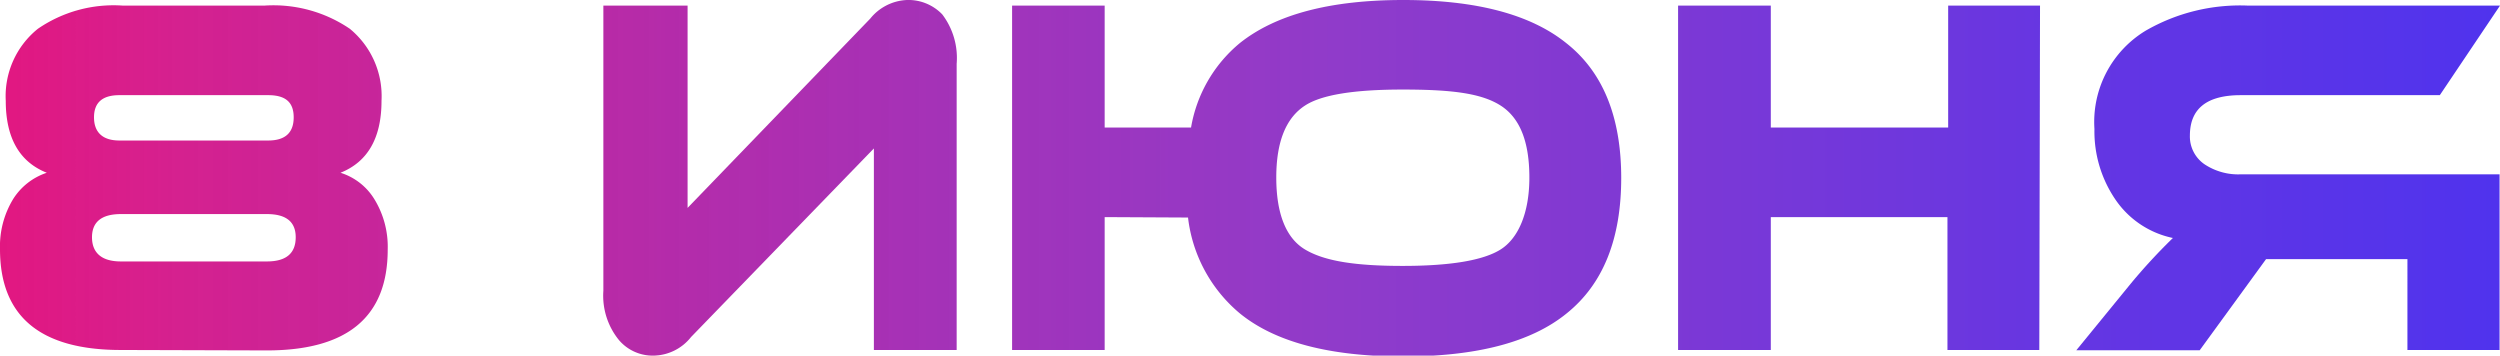 <?xml version="1.0" encoding="UTF-8"?> <svg xmlns="http://www.w3.org/2000/svg" xmlns:xlink="http://www.w3.org/1999/xlink" viewBox="0 0 173.65 24.7"> <defs> <style>.cls-1{fill:url(#Безымянный_градиент_17);}</style> <linearGradient id="Безымянный_градиент_17" y1="12.35" x2="173.65" y2="12.35" gradientUnits="userSpaceOnUse"> <stop offset="0" stop-color="#e21781"></stop> <stop offset="0.07" stop-color="#d31589" stop-opacity="0.95"></stop> <stop offset="0.53" stop-color="#750abc" stop-opacity="0.8"></stop> <stop offset="0.85" stop-color="#3b03dd" stop-opacity="0.8"></stop> <stop offset="1" stop-color="#2400e9" stop-opacity="0.8"></stop> </linearGradient> </defs> <title>8 июня</title> <g id="Слой_2" data-name="Слой 2"> <g id="Слой_1-2" data-name="Слой 1"> <path class="cls-1" d="M8.39,24.31q-8.39,0-8.39-7a6.31,6.31,0,0,1,.93-3.51A4.39,4.39,0,0,1,3.25,12Q.4,10.87.4,7A6,6,0,0,1,2.63,2,9.28,9.28,0,0,1,8.54.39h9.82A9.43,9.43,0,0,1,24.3,2a6.05,6.05,0,0,1,2.2,5q0,3.86-2.85,5A4.24,4.24,0,0,1,26,13.83a6.31,6.31,0,0,1,.93,3.51q0,7-8.39,7Zm0-9.44c-1.32,0-2,.54-2,1.61s.66,1.68,2,1.68H18.54q2,0,2-1.68c0-1.07-.66-1.61-2-1.61Zm-.1-8.26c-1.17,0-1.76.51-1.76,1.54s.59,1.61,1.76,1.61H18.63c1.18,0,1.77-.54,1.77-1.61s-.59-1.54-1.77-1.54Z"></path> <path class="cls-1" d="M43,23.63a4.87,4.87,0,0,1-1.09-3.43V.39h5.85V14.44L60.45,1.29A3.46,3.46,0,0,1,63,0a3.26,3.26,0,0,1,2.45,1,5,5,0,0,1,1,3.43V24.31H60.7v-14L48,23.41a3.38,3.38,0,0,1-2.57,1.29A3.07,3.07,0,0,1,43,23.63Z"></path> <path class="cls-1" d="M76.73,15.08v9.23H70.3V.39h6.43V8.86h6A9.72,9.72,0,0,1,86.11,3q3.75-3,11.36-3T108.8,3q3.81,3,3.81,9.36t-3.78,9.4q-3.67,3-11.36,3t-11.36-3a10.21,10.21,0,0,1-3.59-6.65Zm29.5-2.75c0-2.48-.65-4.14-2-5s-3.42-1.11-6.81-1.11-5.64.37-6.77,1.11c-1.33.86-2,2.52-2,5s.66,4.2,2,5,3.45,1.14,6.77,1.14,5.6-.38,6.81-1.14S106.23,14.83,106.23,12.33Z"></path> <path class="cls-1" d="M141.65,24.31h-6.38V15.08H123v9.23h-6.44V.39H123V8.86h12.32V.39h6.38Z"></path> <path class="cls-1" d="M173.65.39l-4.18,6.22H155.64q-3.52,0-3.53,2.79a2.34,2.34,0,0,0,1,2,4.23,4.23,0,0,0,2.51.71h18V24.31h-6.4V18H157.4l-4.61,6.33h-8.57l3.8-4.65a40.44,40.44,0,0,1,2.91-3.15,6.4,6.4,0,0,1-4-2.68,8.39,8.39,0,0,1-1.45-4.89,7.41,7.41,0,0,1,3.56-6.83A13.12,13.12,0,0,1,156.16.39Z"></path> </g> </g> </svg> 